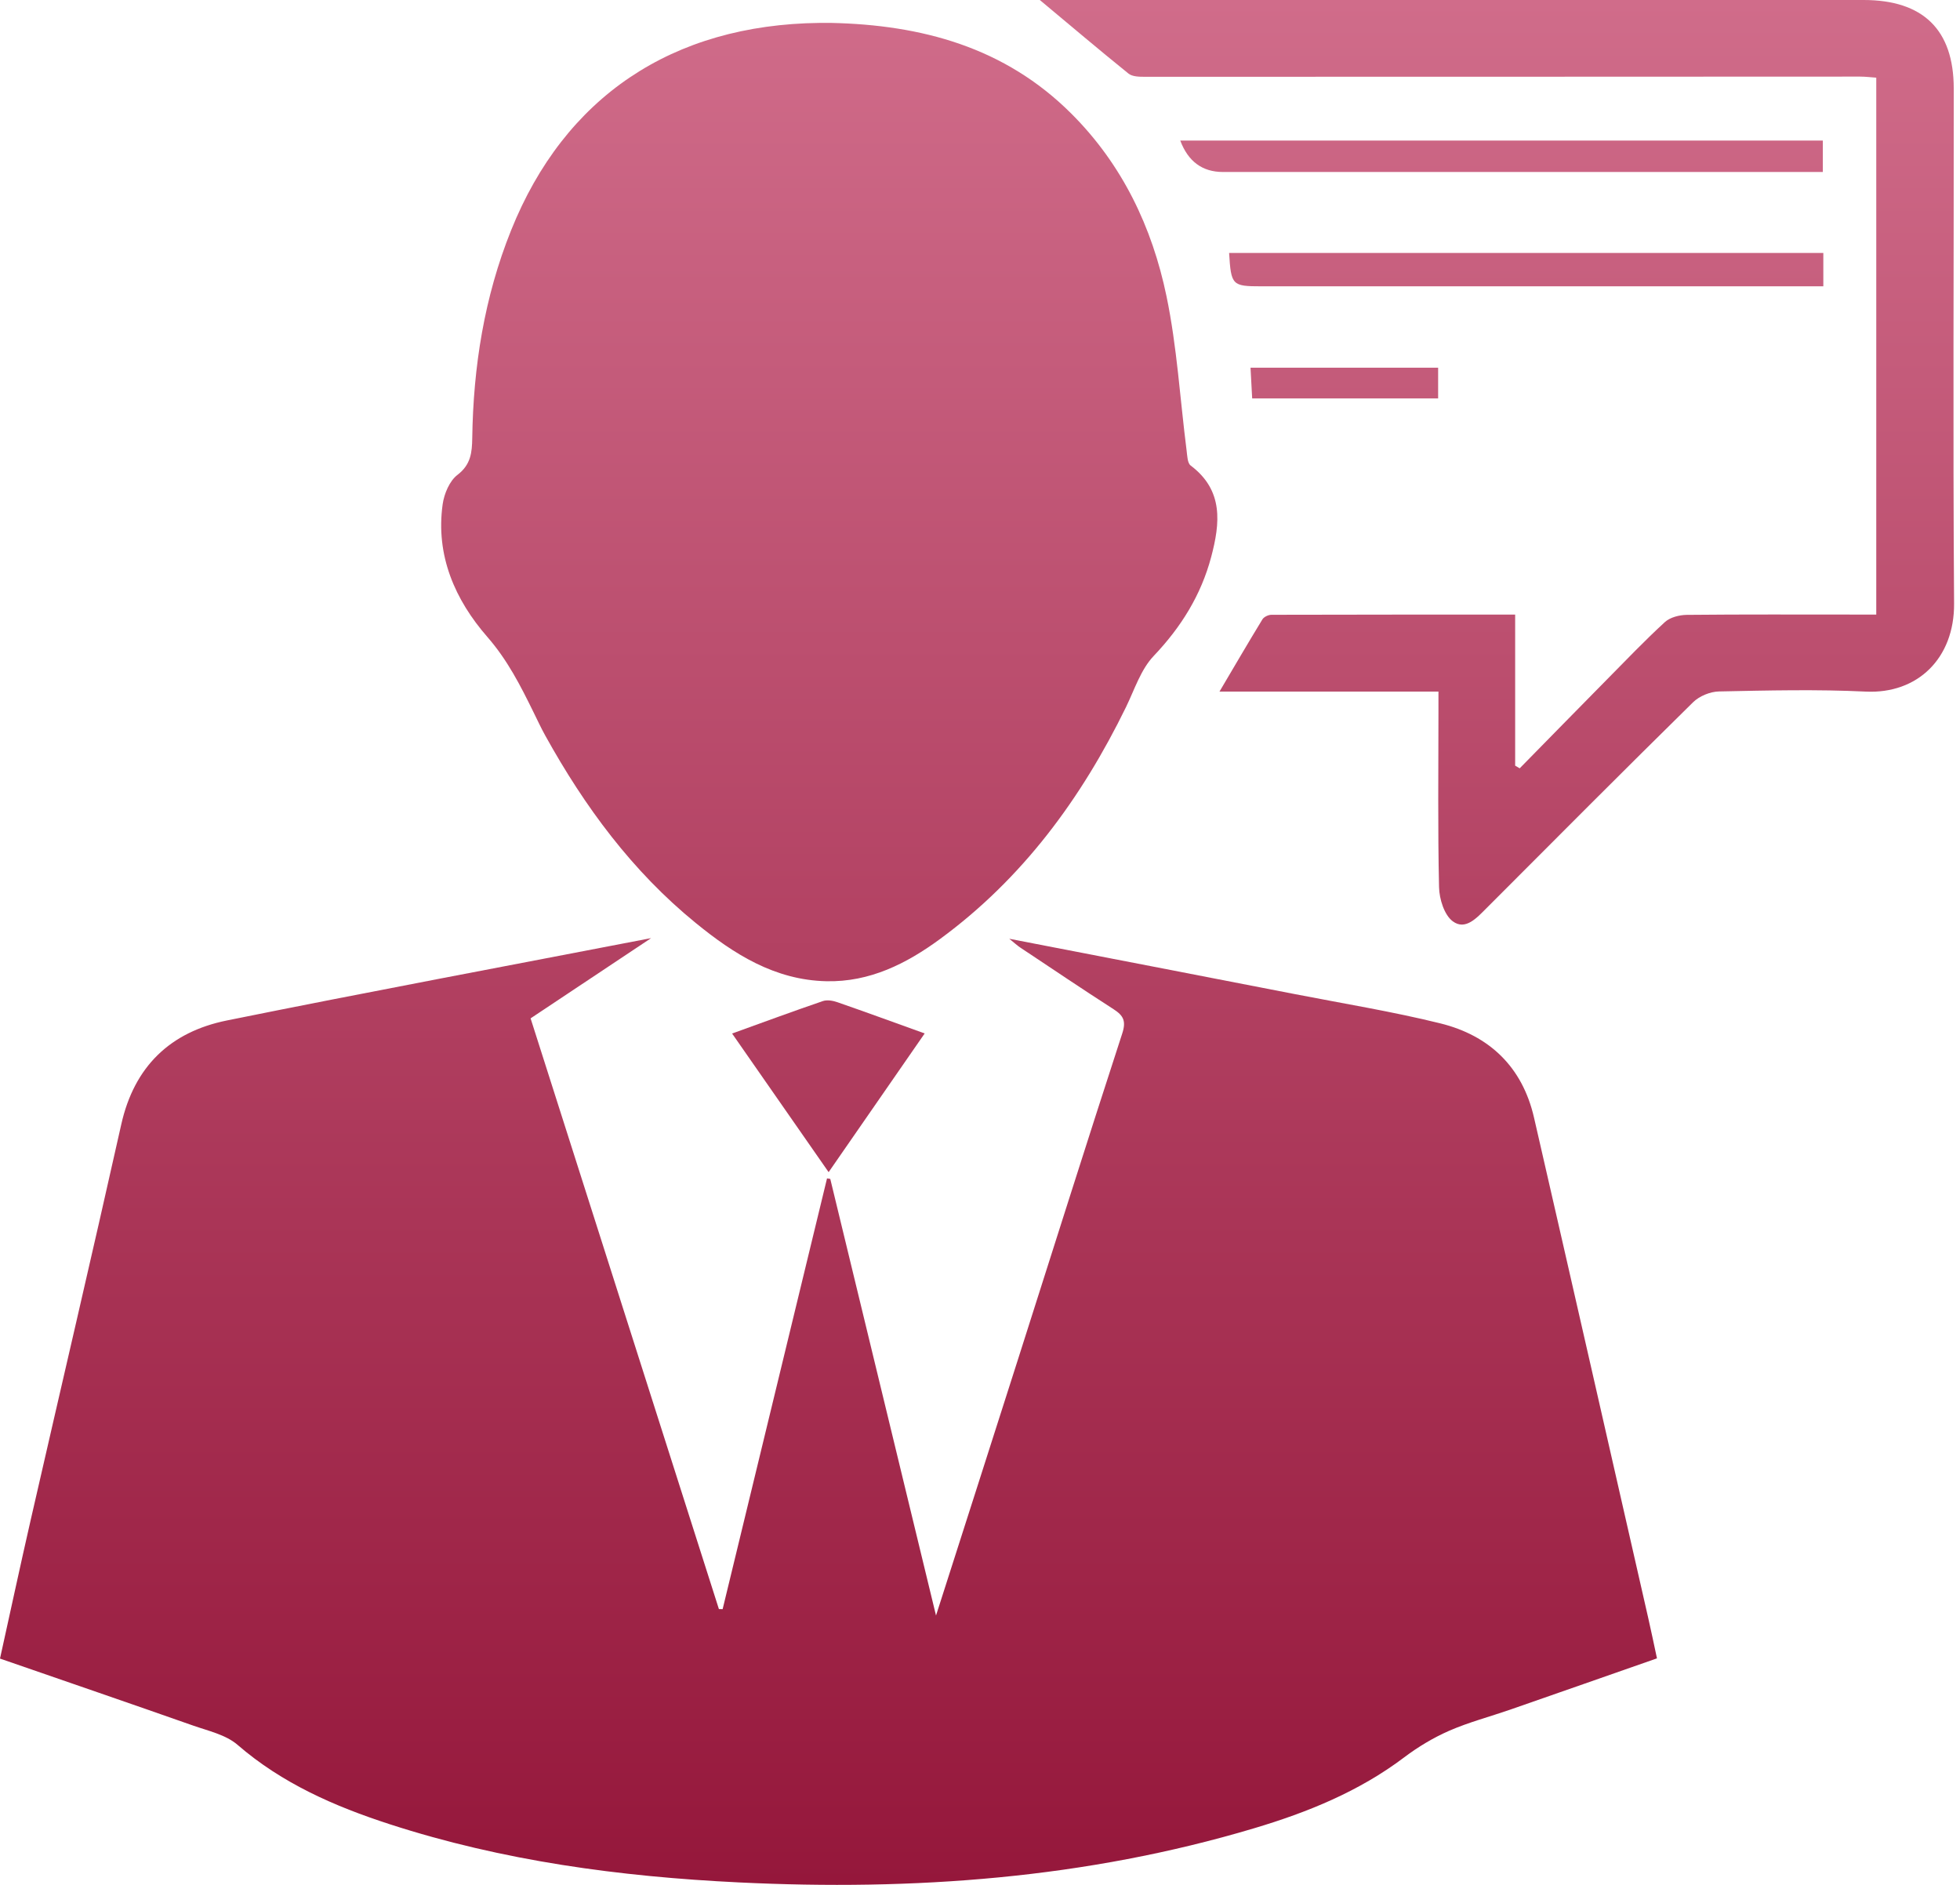 <svg width="104" height="100" viewBox="0 0 104 100" fill="none" xmlns="http://www.w3.org/2000/svg">
<path d="M53.548 49.804C58.736 50.808 63.734 51.772 68.732 52.746C71.299 53.246 73.885 53.667 76.423 54.293C79.031 54.937 80.779 56.608 81.396 59.289C83.43 68.142 85.442 77 87.461 85.858C87.617 86.542 87.759 87.228 87.921 87.982C85.29 88.901 82.709 89.808 80.121 90.707C79.045 91.08 77.936 91.37 76.897 91.823C76.054 92.192 75.242 92.68 74.507 93.235C72.11 95.045 69.386 96.149 66.549 96.995C57.614 99.664 48.473 100.32 39.199 99.869C32.891 99.563 26.69 98.731 20.676 96.781C17.764 95.837 14.975 94.622 12.604 92.57C11.984 92.034 11.053 91.831 10.241 91.546C6.861 90.357 3.473 89.197 0 87.994C0.549 85.511 1.075 83.065 1.632 80.625C3.23 73.634 4.868 66.654 6.434 59.656C7.124 56.571 9.046 54.747 12.033 54.141C19.424 52.645 26.838 51.26 34.549 49.771C32.265 51.292 30.228 52.649 28.154 54.028C31.493 64.501 34.821 74.934 38.146 85.368C38.212 85.368 38.277 85.37 38.344 85.371C40.191 77.753 42.038 70.135 43.883 62.519C43.939 62.527 43.998 62.537 44.055 62.545C45.906 70.186 47.757 77.826 49.666 85.71C51.154 81.062 52.57 76.652 53.977 72.241C55.83 66.435 57.661 60.621 59.548 54.828C59.765 54.164 59.605 53.876 59.087 53.542C57.418 52.469 55.772 51.359 54.121 50.261C53.971 50.16 53.838 50.035 53.552 49.804H53.548Z" fill="url(#paint0_linear_1272_39)"/>
<path d="M44.095 1.215C48.911 1.32 53.317 2.505 56.847 6.029C59.55 8.726 61.134 12.049 61.895 15.712C62.454 18.398 62.614 21.166 62.962 23.895C62.999 24.175 63.003 24.568 63.179 24.699C64.935 26.018 64.74 27.765 64.267 29.549C63.73 31.568 62.673 33.269 61.219 34.798C60.534 35.517 60.2 36.582 59.749 37.51C57.383 42.358 54.261 46.606 49.877 49.82C48.099 51.124 46.155 52.108 43.85 52.058C41.108 51.997 38.937 50.616 36.916 48.967C33.555 46.23 31.026 42.803 28.938 39.035C28.711 38.628 28.515 38.202 28.308 37.783C27.617 36.376 26.929 35.017 25.858 33.79C24.149 31.832 23.106 29.472 23.488 26.753C23.567 26.196 23.853 25.513 24.276 25.192C24.987 24.649 25.046 23.997 25.058 23.25C25.113 19.457 25.696 15.765 27.117 12.225C29.956 5.146 35.655 1.308 43.49 1.215C43.692 1.213 43.895 1.215 44.097 1.215H44.095Z" fill="url(#paint1_linear_1272_39)"/>
<path d="M55.174 0C55.425 0 55.743 0 56.059 0C70.334 0 84.608 0 98.883 0C102.04 0 103.664 1.575 103.668 4.686C103.674 13.797 103.621 22.909 103.686 32.02C103.706 34.936 101.738 36.823 99.004 36.692C96.412 36.566 93.808 36.631 91.212 36.684C90.744 36.694 90.169 36.929 89.837 37.257C86.157 40.877 82.514 44.535 78.867 48.19C78.357 48.7 77.755 49.377 77.085 48.878C76.633 48.542 76.372 47.696 76.358 47.07C76.287 43.968 76.326 40.861 76.326 37.757V36.69H64.708C65.494 35.359 66.227 34.102 66.986 32.858C67.067 32.727 67.3 32.617 67.464 32.617C71.741 32.605 76.02 32.607 80.396 32.607V40.62C80.477 40.667 80.556 40.713 80.637 40.762C82.176 39.195 83.713 37.623 85.258 36.058C86.275 35.027 87.277 33.98 88.342 33.002C88.62 32.749 89.112 32.625 89.507 32.621C92.51 32.591 95.513 32.605 98.516 32.605C98.846 32.605 99.174 32.605 99.557 32.605V4.121C99.273 4.101 98.984 4.064 98.694 4.064C86.042 4.068 73.389 4.076 60.739 4.074C60.449 4.074 60.085 4.068 59.882 3.906C58.301 2.631 56.752 1.316 55.174 0Z" fill="url(#paint2_linear_1272_39)"/>
<path d="M96.748 13.42V15.19H95.561C86.013 15.19 76.463 15.19 66.915 15.19C65.378 15.19 65.322 15.131 65.218 13.42H96.748Z" fill="url(#paint3_linear_1272_39)"/>
<path d="M96.722 7.458V9.125H95.543C85.327 9.125 75.111 9.125 64.894 9.125C63.8 9.125 63.044 8.569 62.626 7.458H96.722Z" fill="url(#paint4_linear_1272_39)"/>
<path d="M43.968 62.187C42.23 59.692 40.568 57.304 38.846 54.832C40.491 54.239 42.07 53.655 43.662 53.111C43.889 53.034 44.194 53.088 44.433 53.171C45.94 53.694 47.438 54.243 49.065 54.828C47.368 57.278 45.715 59.666 43.968 62.187Z" fill="url(#paint5_linear_1272_39)"/>
<path d="M76.309 19.507V21.139H66.442C66.413 20.623 66.387 20.101 66.354 19.507H76.309Z" fill="url(#paint6_linear_1272_39)"/>
<defs>
<linearGradient id="paint0_linear_1272_39" x1="51.843" y1="0" x2="51.843" y2="100" gradientUnits="userSpaceOnUse">
<stop stop-color="#D06C8A"/>
<stop offset="1" stop-color="#95173B"/>
</linearGradient>
<linearGradient id="paint1_linear_1272_39" x1="51.843" y1="0" x2="51.843" y2="100" gradientUnits="userSpaceOnUse">
<stop stop-color="#D06C8A"/>
<stop offset="1" stop-color="#95173B"/>
</linearGradient>
<linearGradient id="paint2_linear_1272_39" x1="51.843" y1="0" x2="51.843" y2="100" gradientUnits="userSpaceOnUse">
<stop stop-color="#D06C8A"/>
<stop offset="1" stop-color="#95173B"/>
</linearGradient>
<linearGradient id="paint3_linear_1272_39" x1="51.843" y1="0" x2="51.843" y2="100" gradientUnits="userSpaceOnUse">
<stop stop-color="#D06C8A"/>
<stop offset="1" stop-color="#95173B"/>
</linearGradient>
<linearGradient id="paint4_linear_1272_39" x1="51.843" y1="0" x2="51.843" y2="100" gradientUnits="userSpaceOnUse">
<stop stop-color="#D06C8A"/>
<stop offset="1" stop-color="#95173B"/>
</linearGradient>
<linearGradient id="paint5_linear_1272_39" x1="51.843" y1="0" x2="51.843" y2="100" gradientUnits="userSpaceOnUse">
<stop stop-color="#D06C8A"/>
<stop offset="1" stop-color="#95173B"/>
</linearGradient>
<linearGradient id="paint6_linear_1272_39" x1="51.843" y1="0" x2="51.843" y2="100" gradientUnits="userSpaceOnUse">
<stop stop-color="#D06C8A"/>
<stop offset="1" stop-color="#95173B"/>
</linearGradient>
</defs>
</svg>
